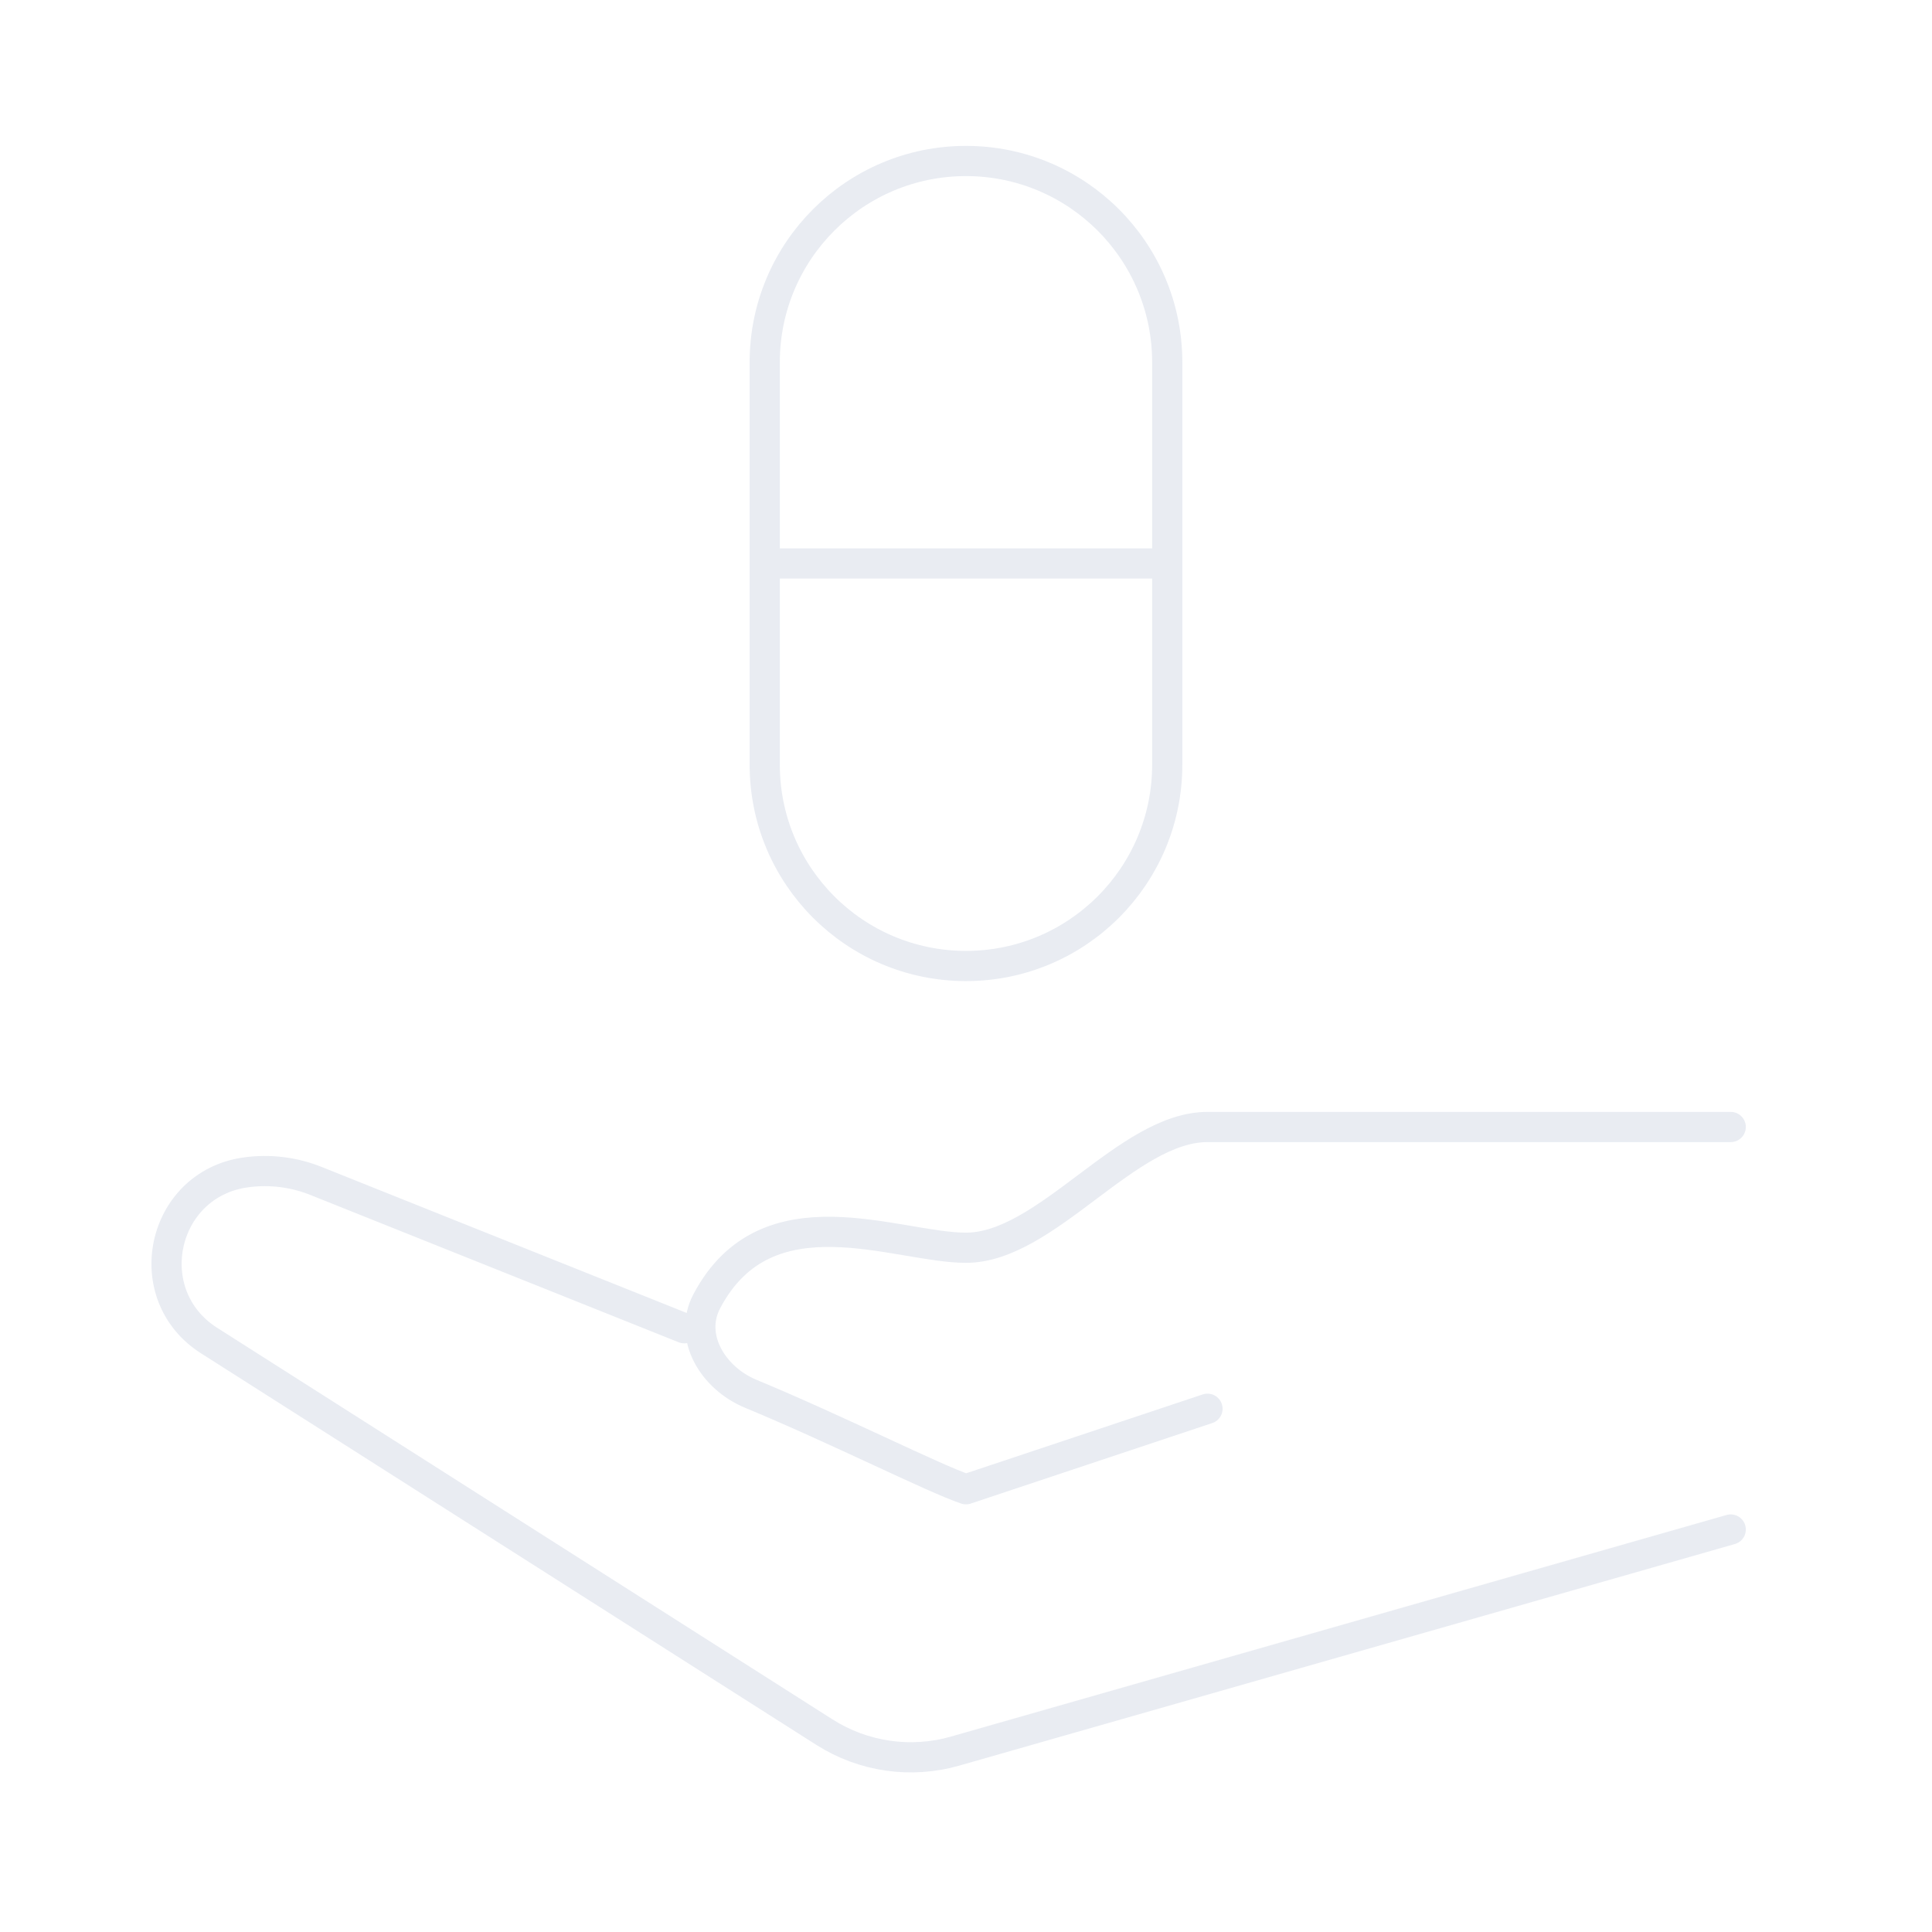 <svg width="320" height="320" viewBox="0 0 320 320" fill="none" xmlns="http://www.w3.org/2000/svg">
<g opacity="0.36">
<path d="M286.664 186.666H199.997C186.664 186.666 173.331 206.666 159.997 206.666C148.473 206.666 126.988 196.705 117.066 215.526C113.929 221.474 118.118 228.27 124.329 230.846C138.717 236.811 154.742 244.914 159.997 246.666L199.997 233.333M113.331 219.999L52.318 195.594C48.614 194.113 44.585 193.63 40.636 194.194C26.679 196.188 22.736 214.47 34.631 222.039L136.549 286.896C142.982 290.99 150.86 292.134 158.192 290.039L286.664 253.333M193.331 93.333V126.666C193.331 145.076 178.407 159.999 159.997 159.999C141.588 159.999 126.664 145.076 126.664 126.666V93.333M193.331 93.333V59.999C193.331 41.59 178.407 26.666 159.997 26.666C141.588 26.666 126.664 41.59 126.664 59.999V93.333M193.331 93.333H126.664" stroke="#C1CADC" stroke-width="5" stroke-linecap="round" stroke-linejoin="round"/>
</g>
</svg>
